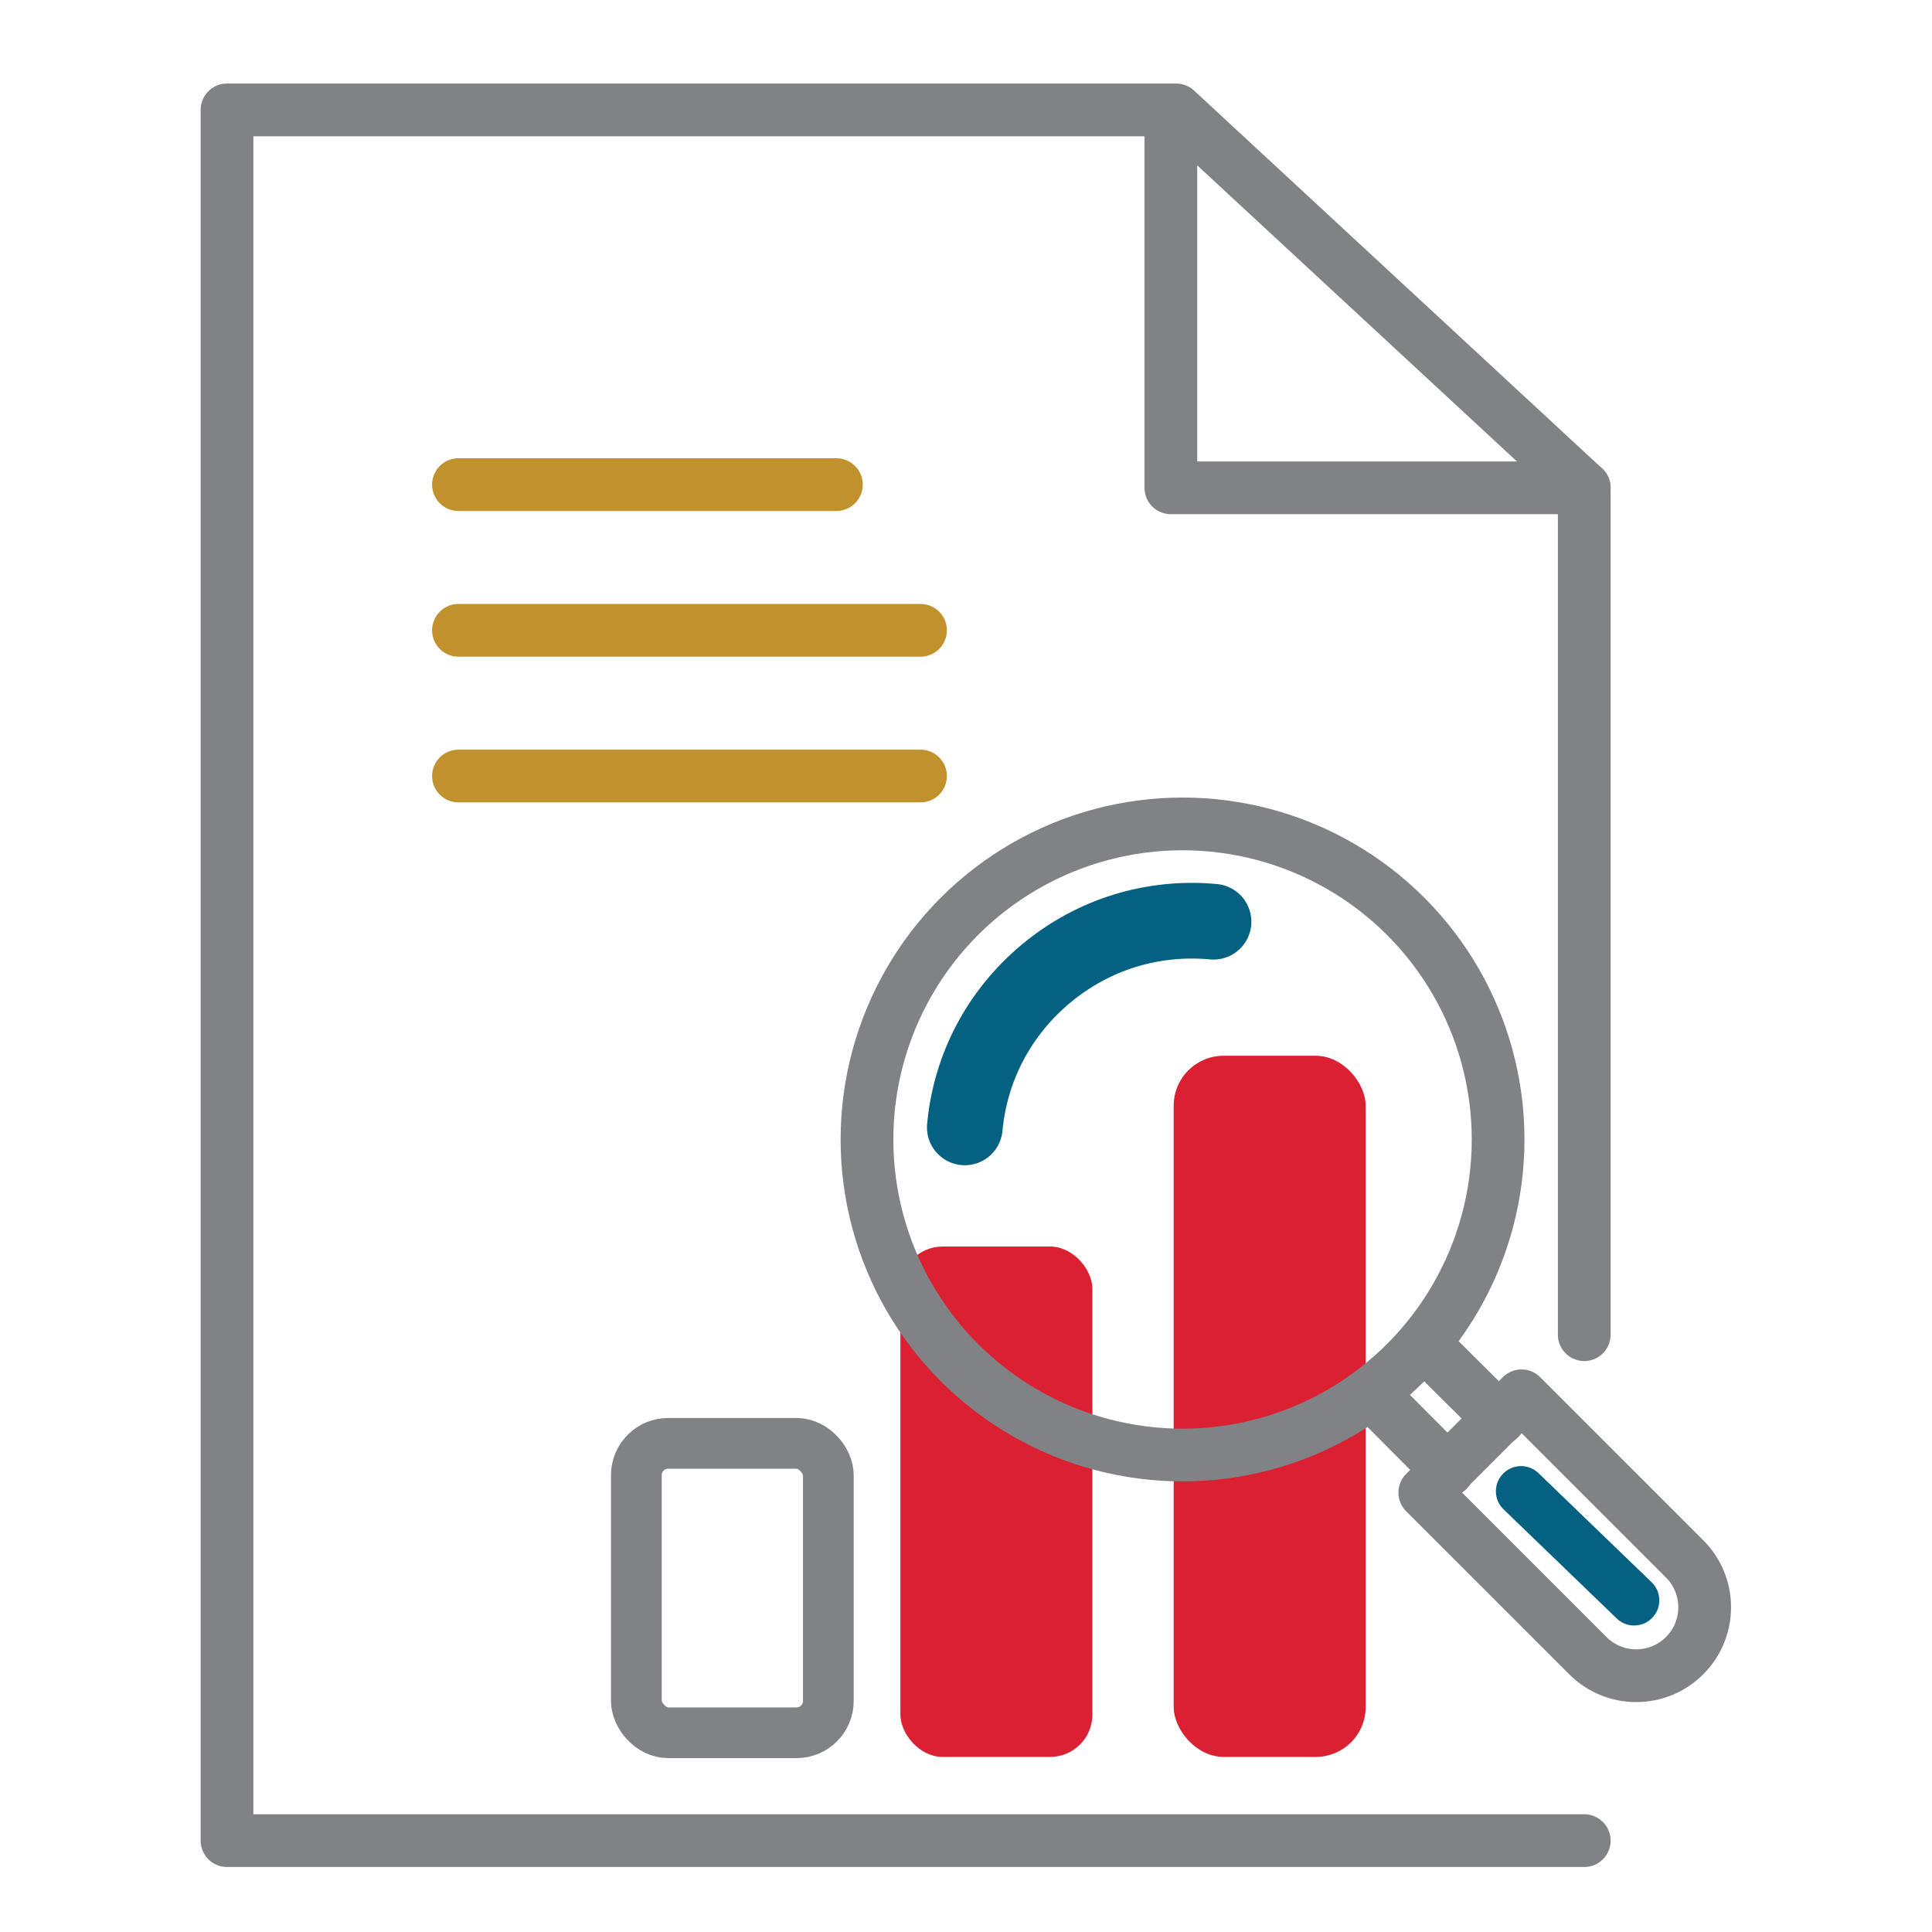 <?xml version="1.0" encoding="UTF-8"?>
<svg id="Layer_1" xmlns="http://www.w3.org/2000/svg" viewBox="0 0 48 48">
  <defs>
    <style>
      .cls-1 {
        stroke-width: 1.25px;
      }

      .cls-1, .cls-2 {
        stroke: #056182;
        stroke-miterlimit: 10;
      }

      .cls-1, .cls-2, .cls-3, .cls-4, .cls-5 {
        fill: none;
        stroke-linecap: round;
      }

      .cls-2 {
        stroke-width: 1.88px;
      }

      .cls-6 {
        fill: #db2032;
      }

      .cls-3 {
        stroke: #c1912e;
      }

      .cls-3, .cls-4 {
        stroke-width: 1.31px;
      }

      .cls-3, .cls-4, .cls-5 {
        stroke-linejoin: round;
      }

      .cls-4, .cls-5 {
        stroke: #808285;
      }

      .cls-5 {
        stroke-width: 1.26px;
      }
    </style>
  </defs>
  <rect class="cls-6" x="29.16" y="26.23" width="4.77" height="17.42" rx="1.24" ry="1.24"/>
  <rect class="cls-6" x="22.37" y="30.97" width="4.77" height="12.68" rx="1.05" ry="1.05"/>
  <rect class="cls-5" x="15.81" y="35.86" width="4.77" height="7.19" rx=".79" ry=".79"/>
  <path class="cls-2" d="M30.15,22.9h0c-1.51-.14-2.98.31-4.15,1.28s-1.89,2.33-2.03,3.83"/>
  <line class="cls-1" x1="37.79" y1="37.05" x2="40.6" y2="39.76"/>
  <g>
    <g>
      <line class="cls-4" x1="39.36" y1="33.16" x2="39.36" y2="12.12"/>
      <polyline class="cls-4" points="29.09 2.73 29.09 12.12 39.36 12.12 29.22 2.73 5.64 2.73 5.64 45.73 39.36 45.73"/>
    </g>
    <line class="cls-3" x1="11.39" y1="12.04" x2="20.78" y2="12.04"/>
    <line class="cls-3" x1="11.39" y1="15.66" x2="22.87" y2="15.66"/>
    <line class="cls-3" x1="11.39" y1="19.28" x2="22.87" y2="19.28"/>
    <g>
      <circle class="cls-4" cx="29.38" cy="28.31" r="7.84"/>
      <path class="cls-4" d="M37.54,34.79h3.39v5.73c0,.94-.76,1.7-1.7,1.7h0c-.94,0-1.7-.76-1.7-1.7v-5.73h0Z" transform="translate(-15.74 39.02) rotate(-45)"/>
      <g>
        <line class="cls-4" x1="37.25" y1="35.25" x2="35.48" y2="33.49"/>
        <line class="cls-4" x1="35.97" y1="36.53" x2="34.21" y2="34.76"/>
      </g>
    </g>
  </g>
</svg>